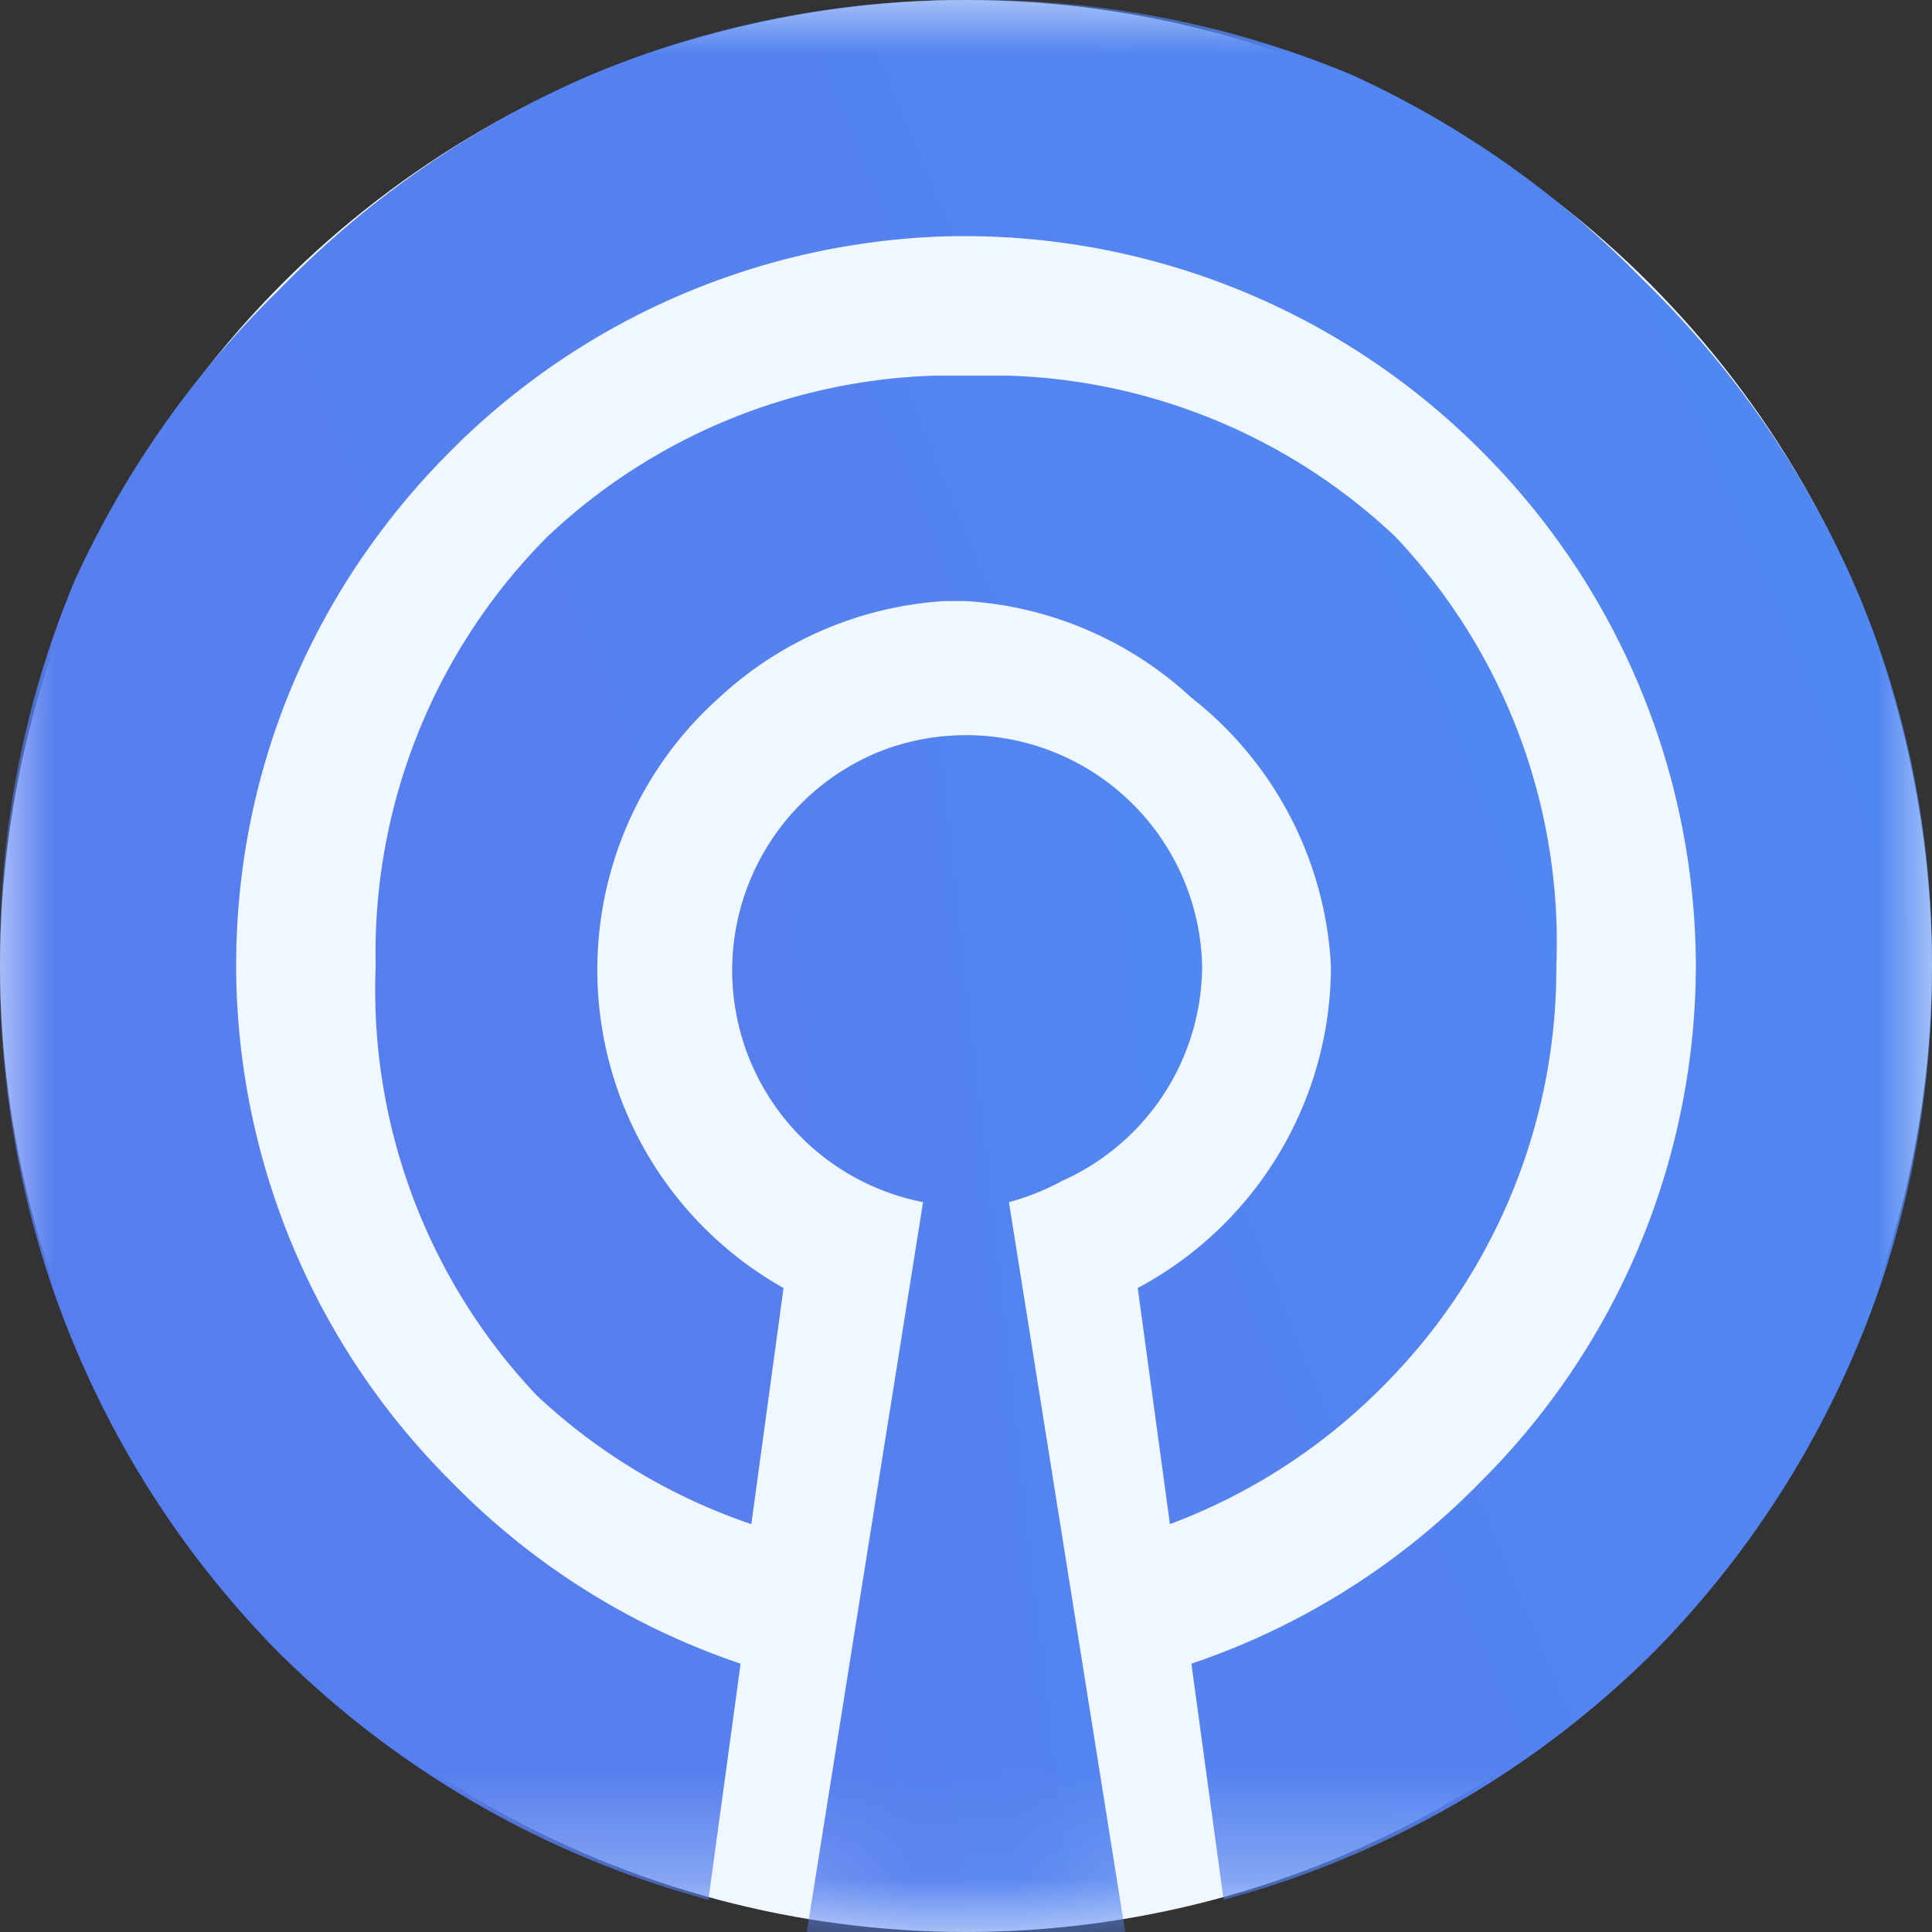 <svg xmlns="http://www.w3.org/2000/svg" xmlns:xlink="http://www.w3.org/1999/xlink" width="18" height="18"><rect width="100%" height="100%" fill="#333333" stroke="none"/><defs><circle id="a" cx="9" cy="9" r="9"/><linearGradient id="b" x1="-74.7%" x2="151.2%" y1="57.8%" y2="-32.9%"><stop offset="0%" stop-color="#5C77EB"/><stop offset="100%" stop-color="#4C8EF4"/></linearGradient><path id="d" d="M9 0H0v17.7h18V0z"/></defs><g fill="none" fill-rule="evenodd"><mask id="c" fill="#fff"><use xlink:href="#a"/></mask><use fill="#F1F7FF" xlink:href="#a"/><path fill="url(#b)" d="M11.2 22.5L9.4 11.2a2.3 2.3 0 0 0 .5-.2 2.2 2.2 0 0 0 1.3-2 2.2 2.2 0 0 0-3-2 2.2 2.2 0 0 0 .4 4.2L6.8 22.5h4.4z" mask="url(#c)"/><path fill="url(#b)" d="M3.5 9A5.5 5.5 0 0 0 5 13a5.5 5.5 0 0 0 2 1.2l.3-2.2a3.4 3.4 0 0 1-.6-5.5 3.4 3.4 0 0 1 2.1-.9H9a3.4 3.4 0 0 1 2.1.9A3.4 3.4 0 0 1 12.4 9a3.4 3.4 0 0 1-1.8 3l.3 2.2a5.5 5.5 0 0 0 2-1.3A5.5 5.5 0 0 0 14.5 9 5.5 5.5 0 0 0 13 5a5.5 5.5 0 0 0-3.6-1.5h-.7A5.5 5.5 0 0 0 5.1 5a5.5 5.5 0 0 0-1.6 4z"/><mask id="e" fill="#fff"><use xlink:href="#d"/></mask><path fill="url(#b)" d="M17.3 5.5a9 9 0 0 0-2-2.9A9 9 0 0 0 12.6.7 9 9 0 0 0 9 0a9 9 0 0 0-3.5.7 9 9 0 0 0-2.9 2A9 9 0 0 0 .7 5.4 9 9 0 0 0 0 9a9 9 0 0 0 2.6 6.4 9 9 0 0 0 4 2.3l.3-2.2a6.8 6.8 0 0 1-2.7-1.7 6.8 6.8 0 0 1-2-4.8c0-1.8.7-3.5 2-4.8a6.8 6.8 0 0 1 4.7-2H9a6.8 6.8 0 0 1 4.8 2 6.8 6.8 0 0 1 2 4.8 6.8 6.8 0 0 1-2 4.8 6.8 6.8 0 0 1-2.7 1.7l.3 2.2a9 9 0 0 0 4-2.3A9 9 0 0 0 18 9a8.8 8.8 0 0 0-.7-3.5z" mask="url(#e)"/></g></svg>